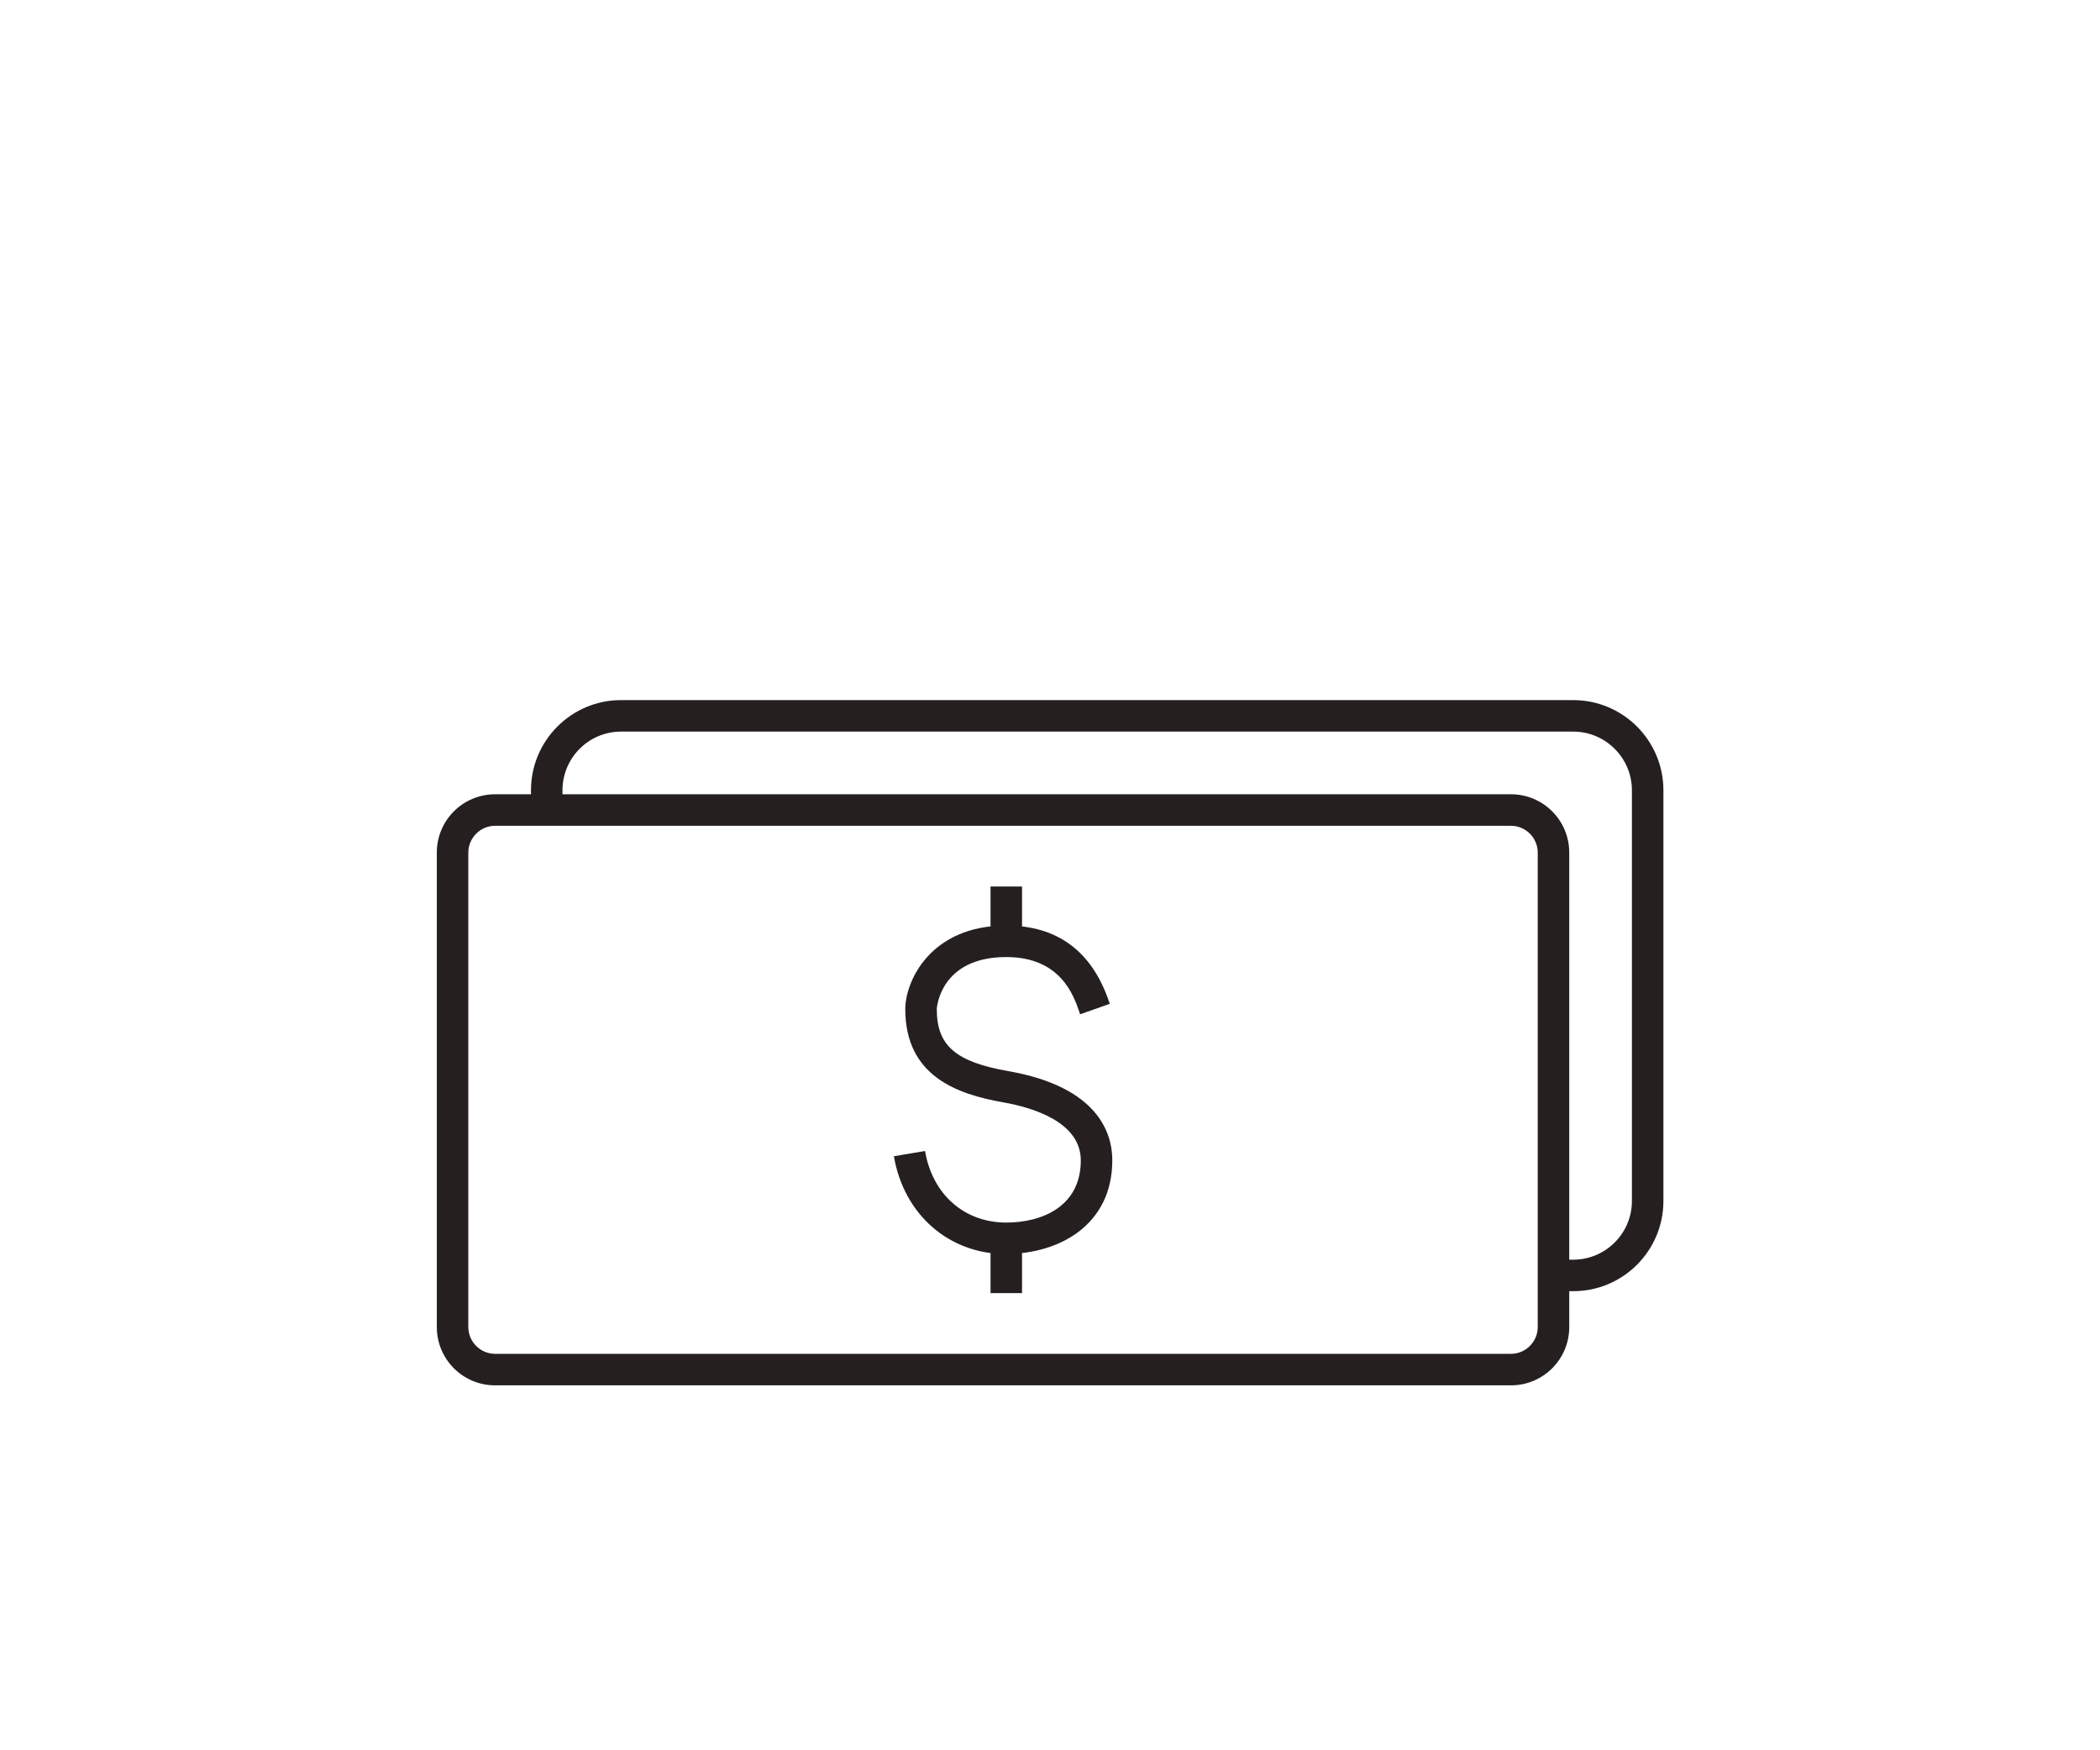 <svg width="120" height="100" viewBox="0 0 120 100" fill="none" xmlns="http://www.w3.org/2000/svg">
<path d="M86.341 79.15H28.291C26.451 79.15 24.961 77.66 24.961 75.82V48.71C24.961 46.87 26.451 45.38 28.291 45.38H86.341C88.181 45.38 89.671 46.87 89.671 48.71V75.82C89.671 77.66 88.181 79.15 86.341 79.15ZM28.291 47.18C27.451 47.18 26.761 47.87 26.761 48.71V75.82C26.761 76.66 27.451 77.35 28.291 77.35H86.341C87.181 77.35 87.871 76.66 87.871 75.82V48.71C87.871 47.87 87.181 47.18 86.341 47.18H28.291Z" fill="#251F20"/>
<path d="M89.902 73.77H88.772V71.97H89.902C91.742 71.97 93.252 70.47 93.252 68.62V45.15C93.252 43.31 91.752 41.8 89.902 41.8H35.482C33.642 41.8 32.142 43.3 32.142 45.15V46.28H30.342V45.15C30.342 42.31 32.652 40 35.482 40H89.902C92.742 40 95.052 42.31 95.052 45.15V68.62C95.052 71.46 92.742 73.77 89.902 73.77Z" fill="#251F20"/>
<path d="M57.5 71.65C54.23 71.65 51.65 69.4 51.08 66.06L52.86 65.76C53.28 68.24 55.1 69.85 57.5 69.85C59.56 69.85 61.76 68.92 61.76 66.3C61.76 64.09 58.98 63.27 57.32 62.98C54.72 62.52 51.73 61.5 51.73 57.65C51.73 56.09 53.14 52.88 57.5 52.88C60.41 52.88 62.39 54.34 63.37 57.22L63.42 57.35L61.72 57.95L61.67 57.8C61.35 56.87 60.6 54.68 57.5 54.68C53.7 54.68 53.53 57.62 53.53 57.65C53.53 59.74 54.6 60.67 57.63 61.2C62.79 62.11 63.56 64.78 63.56 66.29C63.56 69.99 60.52 71.64 57.5 71.64V71.65Z" fill="#251F20"/>
<path d="M58.402 50.65H56.602V53.78H58.402V50.65Z" fill="#251F20"/>
<path d="M58.402 70.75H56.602V73.88H58.402V70.75Z" fill="#251F20"/>
</svg>
